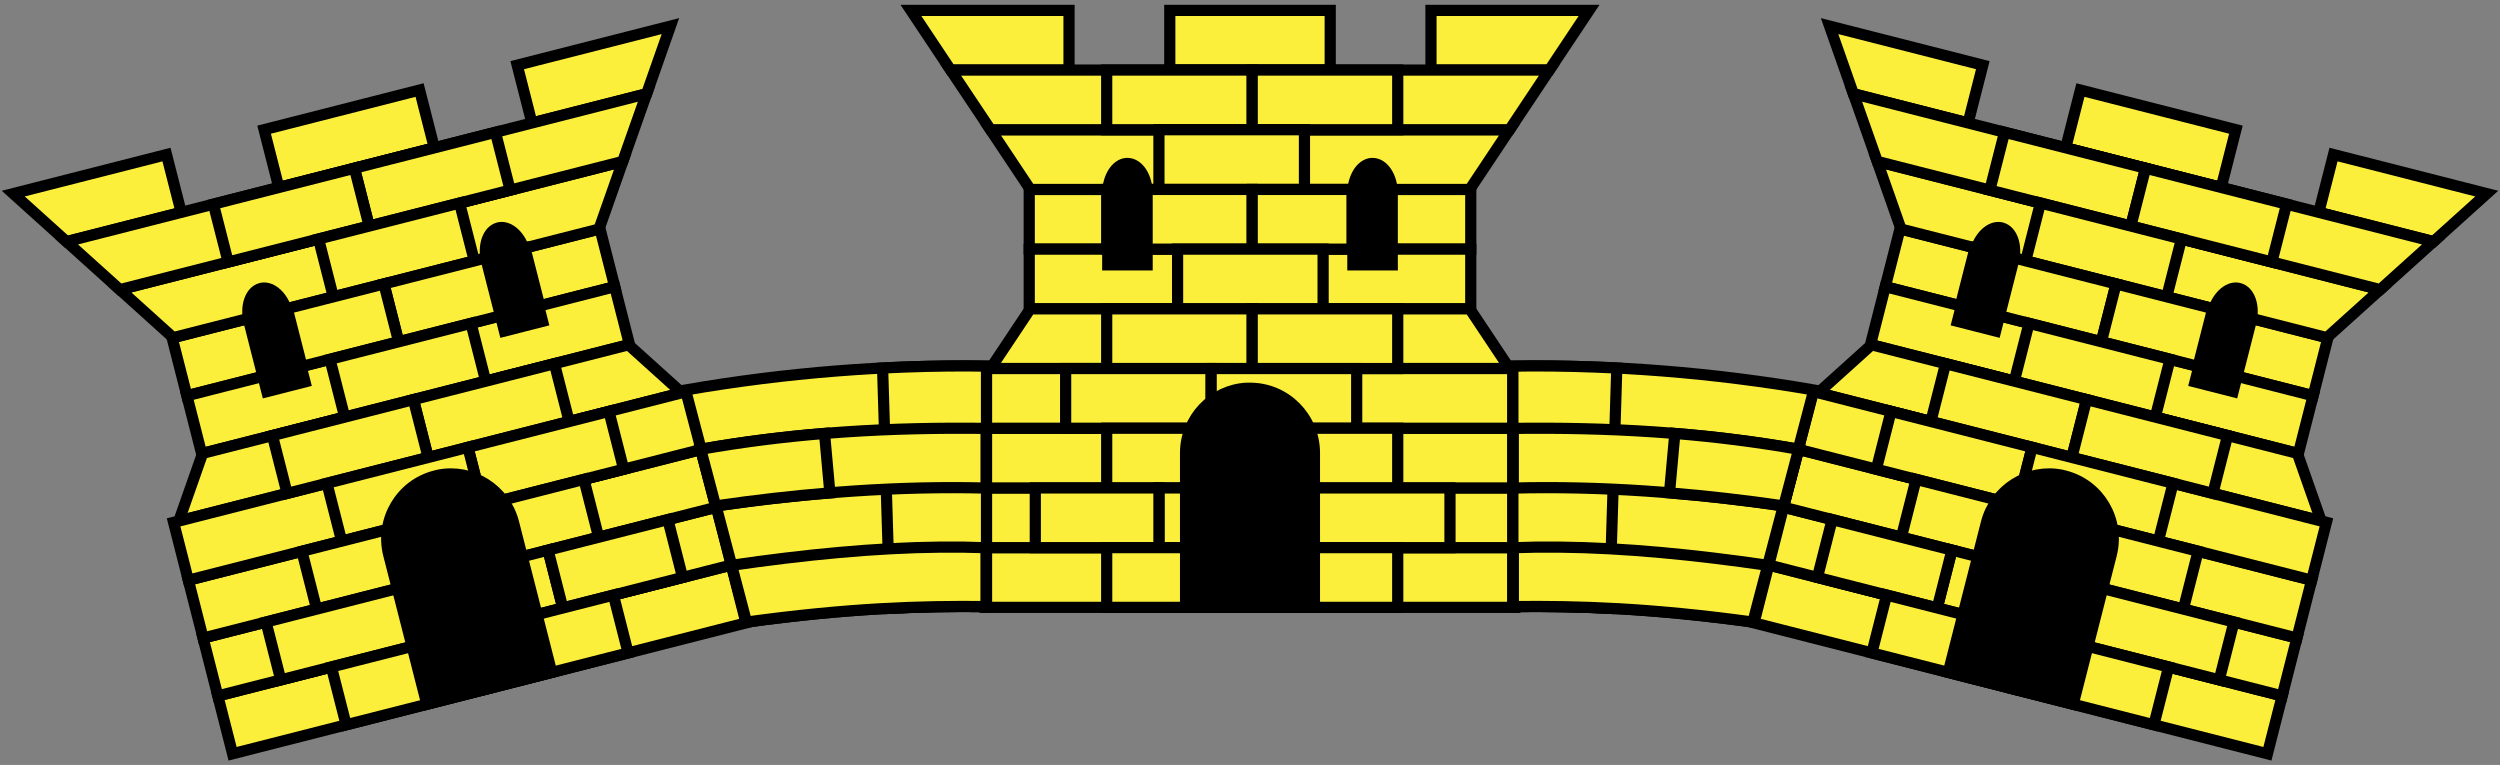 <?xml version="1.0" encoding="UTF-8" standalone="no"?>
<!-- Created with Inkscape (http://www.inkscape.org/) -->
<svg
   xmlns:svg="http://www.w3.org/2000/svg"
   xmlns="http://www.w3.org/2000/svg"
   version="1.0"
   width="670"
   height="205"
   id="svg2">
  <rect width="100%" height="100%" fill="#808080" stroke="none"/>
  <defs
     id="defs4" />
  <g
     id="layer1">
    <g
       transform="translate(-32.622,-30.092)"
       id="g10450">
      <g
         transform="translate(1.716,0)"
         id="g7456">
        <rect
           width="118.33"
           height="16"
           x="306.741"
           y="80.862"
           style="color:black;fill:#fcef3c;fill-opacity:1;fill-rule:nonzero;stroke:black;stroke-width:3;stroke-linecap:butt;stroke-linejoin:miter;marker:none;marker-start:none;marker-mid:none;marker-end:none;stroke-miterlimit:4;stroke-dasharray:none;stroke-dashoffset:0;stroke-opacity:1;visibility:visible;display:inline;overflow:visible"
           id="rect2814" />
        <rect
           width="118.33"
           height="16"
           x="306.741"
           y="96.862"
           style="color:black;fill:#fcef3c;fill-opacity:1;fill-rule:nonzero;stroke:black;stroke-width:3;stroke-linecap:butt;stroke-linejoin:miter;marker:none;marker-start:none;marker-mid:none;marker-end:none;stroke-miterlimit:4;stroke-dasharray:none;stroke-dashoffset:0;stroke-opacity:1;visibility:visible;display:inline;overflow:visible"
           id="rect3723" />
        <path
           d="M 296.359,128.862 L 307.016,112.862 L 424.797,112.862 L 435.453,128.862 L 296.359,128.862 z "
           style="color:black;fill:#fcef3c;fill-opacity:1;fill-rule:nonzero;stroke:black;stroke-width:3;stroke-linecap:butt;stroke-linejoin:miter;marker:none;marker-start:none;marker-mid:none;marker-end:none;stroke-miterlimit:4;stroke-dasharray:none;stroke-dashoffset:0;stroke-opacity:1;visibility:visible;display:inline;overflow:visible"
           id="path3725" />
        <rect
           width="142"
           height="16"
           x="294.906"
           y="176.862"
           style="color:black;fill:#fcef3c;fill-opacity:1;fill-rule:nonzero;stroke:black;stroke-width:3;stroke-linecap:butt;stroke-linejoin:miter;marker:none;marker-start:none;marker-mid:none;marker-end:none;stroke-miterlimit:4;stroke-dasharray:none;stroke-dashoffset:0;stroke-opacity:1;visibility:visible;display:inline;overflow:visible"
           id="rect1920" />
        <rect
           width="142"
           height="16"
           x="294.906"
           y="160.862"
           style="color:black;fill:#fcef3c;fill-opacity:1;fill-rule:nonzero;stroke:black;stroke-width:3;stroke-linecap:butt;stroke-linejoin:miter;marker:none;marker-start:none;marker-mid:none;marker-end:none;stroke-miterlimit:4;stroke-dasharray:none;stroke-dashoffset:0;stroke-opacity:1;visibility:visible;display:inline;overflow:visible"
           id="rect5497" />
        <rect
           width="142"
           height="16"
           x="294.906"
           y="144.862"
           style="color:black;fill:#fcef3c;fill-opacity:1;fill-rule:nonzero;stroke:black;stroke-width:3;stroke-linecap:butt;stroke-linejoin:miter;marker:none;marker-start:none;marker-mid:none;marker-end:none;stroke-miterlimit:4;stroke-dasharray:none;stroke-dashoffset:0;stroke-opacity:1;visibility:visible;display:inline;overflow:visible"
           id="rect5499" />
        <rect
           width="142"
           height="16"
           x="294.906"
           y="128.862"
           style="color:black;fill:#fcef3c;fill-opacity:1;fill-rule:nonzero;stroke:black;stroke-width:3;stroke-linecap:butt;stroke-linejoin:miter;marker:none;marker-start:none;marker-mid:none;marker-end:none;stroke-miterlimit:4;stroke-dasharray:none;stroke-dashoffset:0;stroke-opacity:1;visibility:visible;display:inline;overflow:visible"
           id="rect5501" />
        <path
           d="M 296.359,64.862 L 307.016,80.862 L 424.797,80.862 L 435.453,64.862 L 296.359,64.862 z "
           style="color:black;fill:#fcef3c;fill-opacity:1;fill-rule:nonzero;stroke:black;stroke-width:3;stroke-linecap:butt;stroke-linejoin:miter;marker:none;marker-start:none;marker-mid:none;marker-end:none;stroke-miterlimit:4;stroke-dasharray:none;stroke-dashoffset:0;stroke-opacity:1;visibility:visible;display:inline;overflow:visible"
           id="rect3710" />
        <path
           d="M 275.031,32.875 L 285.688,48.875 L 317.406,48.875 L 317.406,32.875 L 275.031,32.875 z M 344.406,32.875 L 344.406,48.875 L 387.406,48.875 L 387.406,32.875 L 344.406,32.875 z M 414.406,32.875 L 414.406,48.875 L 446.125,48.875 L 456.781,32.875 L 414.406,32.875 z "
           style="color:black;fill:#fcef3c;fill-opacity:1;fill-rule:nonzero;stroke:black;stroke-width:3;stroke-linecap:butt;stroke-linejoin:miter;marker:none;marker-start:none;marker-mid:none;marker-end:none;stroke-miterlimit:4;stroke-dasharray:none;stroke-dashoffset:0;stroke-opacity:1;visibility:visible;display:inline;overflow:visible"
           id="rect3714" />
        <path
           d="M 285.688,48.862 L 296.375,64.862 L 435.469,64.862 L 446.125,48.862 L 285.688,48.862 z "
           style="color:black;fill:#fcef3c;fill-opacity:1;fill-rule:nonzero;stroke:black;stroke-width:3;stroke-linecap:butt;stroke-linejoin:miter;marker:none;marker-start:none;marker-mid:none;marker-end:none;stroke-miterlimit:4;stroke-dasharray:none;stroke-dashoffset:0;stroke-opacity:1;visibility:visible;display:inline;overflow:visible"
           id="path5523" />
        <rect
           width="39"
           height="16"
           x="327.5"
           y="48.862"
           style="color:black;fill:#fcef3c;fill-opacity:1;fill-rule:nonzero;stroke:black;stroke-width:3;stroke-linecap:butt;stroke-linejoin:miter;marker:none;marker-start:none;marker-mid:none;marker-end:none;stroke-miterlimit:4;stroke-dasharray:none;stroke-dashoffset:0;stroke-opacity:1;visibility:visible;display:inline;overflow:visible"
           id="rect5517" />
        <rect
           width="39"
           height="16"
           x="366.5"
           y="48.862"
           style="color:black;fill:#fcef3c;fill-opacity:1;fill-rule:nonzero;stroke:black;stroke-width:3;stroke-linecap:butt;stroke-linejoin:miter;marker:none;marker-start:none;marker-mid:none;marker-end:none;stroke-miterlimit:4;stroke-dasharray:none;stroke-dashoffset:0;stroke-opacity:1;visibility:visible;display:inline;overflow:visible"
           id="rect5519" />
        <rect
           width="39"
           height="16"
           x="341.5"
           y="64.862"
           style="color:black;fill:#fcef3c;fill-opacity:1;fill-rule:nonzero;stroke:black;stroke-width:3;stroke-linecap:butt;stroke-linejoin:miter;marker:none;marker-start:none;marker-mid:none;marker-end:none;stroke-miterlimit:4;stroke-dasharray:none;stroke-dashoffset:0;stroke-opacity:1;visibility:visible;display:inline;overflow:visible"
           id="rect5525" />
        <rect
           width="39"
           height="16"
           x="327.5"
           y="80.862"
           style="color:black;fill:#fcef3c;fill-opacity:1;fill-rule:nonzero;stroke:black;stroke-width:3;stroke-linecap:butt;stroke-linejoin:miter;marker:none;marker-start:none;marker-mid:none;marker-end:none;stroke-miterlimit:4;stroke-dasharray:none;stroke-dashoffset:0;stroke-opacity:1;visibility:visible;display:inline;overflow:visible"
           id="rect5527" />
        <rect
           width="26.741"
           height="16"
           x="366.5"
           y="80.862"
           style="color:black;fill:#fcef3c;fill-opacity:1;fill-rule:nonzero;stroke:black;stroke-width:3;stroke-linecap:butt;stroke-linejoin:miter;marker:none;marker-start:none;marker-mid:none;marker-end:none;stroke-miterlimit:4;stroke-dasharray:none;stroke-dashoffset:0;stroke-opacity:1;visibility:visible;display:inline;overflow:visible"
           id="rect5529" />
        <rect
           width="39"
           height="16"
           x="346.5"
           y="96.862"
           style="color:black;fill:#fcef3c;fill-opacity:1;fill-rule:nonzero;stroke:black;stroke-width:3;stroke-linecap:butt;stroke-linejoin:miter;marker:none;marker-start:none;marker-mid:none;marker-end:none;stroke-miterlimit:4;stroke-dasharray:none;stroke-dashoffset:0;stroke-opacity:1;visibility:visible;display:inline;overflow:visible"
           id="rect5531" />
        <rect
           width="39"
           height="16"
           x="327.5"
           y="112.862"
           style="color:black;fill:#fcef3c;fill-opacity:1;fill-rule:nonzero;stroke:black;stroke-width:3;stroke-linecap:butt;stroke-linejoin:miter;marker:none;marker-start:none;marker-mid:none;marker-end:none;stroke-miterlimit:4;stroke-dasharray:none;stroke-dashoffset:0;stroke-opacity:1;visibility:visible;display:inline;overflow:visible"
           id="rect5533" />
        <rect
           width="39"
           height="16"
           x="366.5"
           y="112.862"
           style="color:black;fill:#fcef3c;fill-opacity:1;fill-rule:nonzero;stroke:black;stroke-width:3;stroke-linecap:butt;stroke-linejoin:miter;marker:none;marker-start:none;marker-mid:none;marker-end:none;stroke-miterlimit:4;stroke-dasharray:none;stroke-dashoffset:0;stroke-opacity:1;visibility:visible;display:inline;overflow:visible"
           id="rect5535" />
        <rect
           width="39"
           height="16"
           x="316.5"
           y="128.862"
           style="color:black;fill:#fcef3c;fill-opacity:1;fill-rule:nonzero;stroke:black;stroke-width:3;stroke-linecap:butt;stroke-linejoin:miter;marker:none;marker-start:none;marker-mid:none;marker-end:none;stroke-miterlimit:4;stroke-dasharray:none;stroke-dashoffset:0;stroke-opacity:1;visibility:visible;display:inline;overflow:visible"
           id="rect5547" />
        <rect
           width="39"
           height="16"
           x="355.5"
           y="128.862"
           style="color:black;fill:#fcef3c;fill-opacity:1;fill-rule:nonzero;stroke:black;stroke-width:3;stroke-linecap:butt;stroke-linejoin:miter;marker:none;marker-start:none;marker-mid:none;marker-end:none;stroke-miterlimit:4;stroke-dasharray:none;stroke-dashoffset:0;stroke-opacity:1;visibility:visible;display:inline;overflow:visible"
           id="rect5549" />
        <rect
           width="39"
           height="16"
           x="327.5"
           y="144.862"
           style="color:black;fill:#fcef3c;fill-opacity:1;fill-rule:nonzero;stroke:black;stroke-width:3;stroke-linecap:butt;stroke-linejoin:miter;marker:none;marker-start:none;marker-mid:none;marker-end:none;stroke-miterlimit:4;stroke-dasharray:none;stroke-dashoffset:0;stroke-opacity:1;visibility:visible;display:inline;overflow:visible"
           id="rect5551" />
        <rect
           width="39"
           height="16"
           x="366.5"
           y="144.862"
           style="color:black;fill:#fcef3c;fill-opacity:1;fill-rule:nonzero;stroke:black;stroke-width:3;stroke-linecap:butt;stroke-linejoin:miter;marker:none;marker-start:none;marker-mid:none;marker-end:none;stroke-miterlimit:4;stroke-dasharray:none;stroke-dashoffset:0;stroke-opacity:1;visibility:visible;display:inline;overflow:visible"
           id="rect5553" />
        <rect
           width="39"
           height="16"
           x="341.5"
           y="160.862"
           style="color:black;fill:#fcef3c;fill-opacity:1;fill-rule:nonzero;stroke:black;stroke-width:3;stroke-linecap:butt;stroke-linejoin:miter;marker:none;marker-start:none;marker-mid:none;marker-end:none;stroke-miterlimit:4;stroke-dasharray:none;stroke-dashoffset:0;stroke-opacity:1;visibility:visible;display:inline;overflow:visible"
           id="rect5561" />
        <rect
           width="39"
           height="16"
           x="380.5"
           y="160.862"
           style="color:black;fill:#fcef3c;fill-opacity:1;fill-rule:nonzero;stroke:black;stroke-width:3;stroke-linecap:butt;stroke-linejoin:miter;marker:none;marker-start:none;marker-mid:none;marker-end:none;stroke-miterlimit:4;stroke-dasharray:none;stroke-dashoffset:0;stroke-opacity:1;visibility:visible;display:inline;overflow:visible"
           id="rect5563" />
        <rect
           width="33.137"
           height="16"
           x="308.363"
           y="160.862"
           style="color:black;fill:#fcef3c;fill-opacity:1;fill-rule:nonzero;stroke:black;stroke-width:3;stroke-linecap:butt;stroke-linejoin:miter;marker:none;marker-start:none;marker-mid:none;marker-end:none;stroke-miterlimit:4;stroke-dasharray:none;stroke-dashoffset:0;stroke-opacity:1;visibility:visible;display:inline;overflow:visible"
           id="rect5567" />
        <rect
           width="39"
           height="16"
           x="327.5"
           y="176.862"
           style="color:black;fill:#fcef3c;fill-opacity:1;fill-rule:nonzero;stroke:black;stroke-width:3;stroke-linecap:butt;stroke-linejoin:miter;marker:none;marker-start:none;marker-mid:none;marker-end:none;stroke-miterlimit:4;stroke-dasharray:none;stroke-dashoffset:0;stroke-opacity:1;visibility:visible;display:inline;overflow:visible"
           id="rect5569" />
        <rect
           width="39"
           height="16"
           x="366.5"
           y="176.862"
           style="color:black;fill:#fcef3c;fill-opacity:1;fill-rule:nonzero;stroke:black;stroke-width:3;stroke-linecap:butt;stroke-linejoin:miter;marker:none;marker-start:none;marker-mid:none;marker-end:none;stroke-miterlimit:4;stroke-dasharray:none;stroke-dashoffset:0;stroke-opacity:1;visibility:visible;display:inline;overflow:visible"
           id="rect5571" />
        <path
           d="M 365.033,134.14 C 355.912,134.606 348.637,142.222 348.637,151.51 L 348.637,192.868 L 383.175,192.868 L 383.175,151.51 C 383.175,141.922 375.439,134.14 365.906,134.14 C 365.608,134.14 365.327,134.125 365.033,134.14 z "
           style="opacity:1;color:black;fill:black;fill-opacity:1;fill-rule:nonzero;stroke:black;stroke-width:3;stroke-linecap:butt;stroke-linejoin:miter;marker:none;marker-start:none;marker-mid:none;marker-end:none;stroke-miterlimit:4;stroke-dasharray:none;stroke-dashoffset:0;stroke-opacity:1;visibility:visible;display:inline;overflow:visible"
           id="path5659" />
        <g
           transform="translate(-1,0)"
           id="g7452">
          <path
             d="M 333.793,73.906 C 331.006,74.121 328.784,77.645 328.784,81.943 L 328.784,101.08 L 339.336,101.08 L 339.336,81.943 C 339.336,77.507 336.972,73.906 334.06,73.906 C 333.969,73.906 333.883,73.899 333.793,73.906 z "
             style="color:black;fill:black;fill-opacity:1;fill-rule:nonzero;stroke:black;stroke-width:3;stroke-linecap:butt;stroke-linejoin:miter;marker:none;marker-start:none;marker-mid:none;marker-end:none;stroke-miterlimit:4;stroke-dasharray:none;stroke-dashoffset:0;stroke-opacity:1;visibility:visible;display:inline;overflow:visible"
             id="path7436" />
          <path
             d="M 399.486,73.906 C 396.699,74.121 394.477,77.645 394.477,81.943 L 394.477,101.08 L 405.029,101.08 L 405.029,81.943 C 405.029,77.507 402.665,73.906 399.753,73.906 C 399.662,73.906 399.576,73.899 399.486,73.906 z "
             style="color:black;fill:black;fill-opacity:1;fill-rule:nonzero;stroke:black;stroke-width:3;stroke-linecap:butt;stroke-linejoin:miter;marker:none;marker-start:none;marker-mid:none;marker-end:none;stroke-miterlimit:4;stroke-dasharray:none;stroke-dashoffset:0;stroke-opacity:1;visibility:visible;display:inline;overflow:visible"
             id="path7438" />
        </g>
      </g>
      <g
         transform="matrix(0.969,0.247,-0.247,0.969,264.566,-62.7)"
         id="g7489">
        <rect
           width="118.33"
           height="16"
           x="306.741"
           y="80.862"
           style="color:black;fill:#fcef3c;fill-opacity:1;fill-rule:nonzero;stroke:black;stroke-width:3;stroke-linecap:butt;stroke-linejoin:miter;marker:none;marker-start:none;marker-mid:none;marker-end:none;stroke-miterlimit:4;stroke-dasharray:none;stroke-dashoffset:0;stroke-opacity:1;visibility:visible;display:inline;overflow:visible"
           id="rect7491" />
        <rect
           width="118.33"
           height="16"
           x="306.741"
           y="96.862"
           style="color:black;fill:#fcef3c;fill-opacity:1;fill-rule:nonzero;stroke:black;stroke-width:3;stroke-linecap:butt;stroke-linejoin:miter;marker:none;marker-start:none;marker-mid:none;marker-end:none;stroke-miterlimit:4;stroke-dasharray:none;stroke-dashoffset:0;stroke-opacity:1;visibility:visible;display:inline;overflow:visible"
           id="rect7493" />
        <path
           d="M 296.359,128.862 L 307.016,112.862 L 424.797,112.862 L 435.453,128.862 L 296.359,128.862 z "
           style="color:black;fill:#fcef3c;fill-opacity:1;fill-rule:nonzero;stroke:black;stroke-width:3;stroke-linecap:butt;stroke-linejoin:miter;marker:none;marker-start:none;marker-mid:none;marker-end:none;stroke-miterlimit:4;stroke-dasharray:none;stroke-dashoffset:0;stroke-opacity:1;visibility:visible;display:inline;overflow:visible"
           id="path7495" />
        <rect
           width="142"
           height="16"
           x="294.906"
           y="176.862"
           style="color:black;fill:#fcef3c;fill-opacity:1;fill-rule:nonzero;stroke:black;stroke-width:3;stroke-linecap:butt;stroke-linejoin:miter;marker:none;marker-start:none;marker-mid:none;marker-end:none;stroke-miterlimit:4;stroke-dasharray:none;stroke-dashoffset:0;stroke-opacity:1;visibility:visible;display:inline;overflow:visible"
           id="rect7497" />
        <rect
           width="142"
           height="16"
           x="294.906"
           y="160.862"
           style="color:black;fill:#fcef3c;fill-opacity:1;fill-rule:nonzero;stroke:black;stroke-width:3;stroke-linecap:butt;stroke-linejoin:miter;marker:none;marker-start:none;marker-mid:none;marker-end:none;stroke-miterlimit:4;stroke-dasharray:none;stroke-dashoffset:0;stroke-opacity:1;visibility:visible;display:inline;overflow:visible"
           id="rect7499" />
        <rect
           width="142"
           height="16"
           x="294.906"
           y="144.862"
           style="color:black;fill:#fcef3c;fill-opacity:1;fill-rule:nonzero;stroke:black;stroke-width:3;stroke-linecap:butt;stroke-linejoin:miter;marker:none;marker-start:none;marker-mid:none;marker-end:none;stroke-miterlimit:4;stroke-dasharray:none;stroke-dashoffset:0;stroke-opacity:1;visibility:visible;display:inline;overflow:visible"
           id="rect7501" />
        <rect
           width="142"
           height="16"
           x="294.906"
           y="128.862"
           style="color:black;fill:#fcef3c;fill-opacity:1;fill-rule:nonzero;stroke:black;stroke-width:3;stroke-linecap:butt;stroke-linejoin:miter;marker:none;marker-start:none;marker-mid:none;marker-end:none;stroke-miterlimit:4;stroke-dasharray:none;stroke-dashoffset:0;stroke-opacity:1;visibility:visible;display:inline;overflow:visible"
           id="rect7503" />
        <path
           d="M 296.359,64.862 L 307.016,80.862 L 424.797,80.862 L 435.453,64.862 L 296.359,64.862 z "
           style="color:black;fill:#fcef3c;fill-opacity:1;fill-rule:nonzero;stroke:black;stroke-width:3;stroke-linecap:butt;stroke-linejoin:miter;marker:none;marker-start:none;marker-mid:none;marker-end:none;stroke-miterlimit:4;stroke-dasharray:none;stroke-dashoffset:0;stroke-opacity:1;visibility:visible;display:inline;overflow:visible"
           id="path7505" />
        <path
           d="M 275.031,32.875 L 285.688,48.875 L 317.406,48.875 L 317.406,32.875 L 275.031,32.875 z M 344.406,32.875 L 344.406,48.875 L 387.406,48.875 L 387.406,32.875 L 344.406,32.875 z M 414.406,32.875 L 414.406,48.875 L 446.125,48.875 L 456.781,32.875 L 414.406,32.875 z "
           style="color:black;fill:#fcef3c;fill-opacity:1;fill-rule:nonzero;stroke:black;stroke-width:3;stroke-linecap:butt;stroke-linejoin:miter;marker:none;marker-start:none;marker-mid:none;marker-end:none;stroke-miterlimit:4;stroke-dasharray:none;stroke-dashoffset:0;stroke-opacity:1;visibility:visible;display:inline;overflow:visible"
           id="path7507" />
        <path
           d="M 285.688,48.862 L 296.375,64.862 L 435.469,64.862 L 446.125,48.862 L 285.688,48.862 z "
           style="color:black;fill:#fcef3c;fill-opacity:1;fill-rule:nonzero;stroke:black;stroke-width:3;stroke-linecap:butt;stroke-linejoin:miter;marker:none;marker-start:none;marker-mid:none;marker-end:none;stroke-miterlimit:4;stroke-dasharray:none;stroke-dashoffset:0;stroke-opacity:1;visibility:visible;display:inline;overflow:visible"
           id="path7509" />
        <rect
           width="39"
           height="16"
           x="327.5"
           y="48.862"
           style="color:black;fill:#fcef3c;fill-opacity:1;fill-rule:nonzero;stroke:black;stroke-width:3;stroke-linecap:butt;stroke-linejoin:miter;marker:none;marker-start:none;marker-mid:none;marker-end:none;stroke-miterlimit:4;stroke-dasharray:none;stroke-dashoffset:0;stroke-opacity:1;visibility:visible;display:inline;overflow:visible"
           id="rect7511" />
        <rect
           width="39"
           height="16"
           x="366.5"
           y="48.862"
           style="color:black;fill:#fcef3c;fill-opacity:1;fill-rule:nonzero;stroke:black;stroke-width:3;stroke-linecap:butt;stroke-linejoin:miter;marker:none;marker-start:none;marker-mid:none;marker-end:none;stroke-miterlimit:4;stroke-dasharray:none;stroke-dashoffset:0;stroke-opacity:1;visibility:visible;display:inline;overflow:visible"
           id="rect7513" />
        <rect
           width="39"
           height="16"
           x="341.5"
           y="64.862"
           style="color:black;fill:#fcef3c;fill-opacity:1;fill-rule:nonzero;stroke:black;stroke-width:3;stroke-linecap:butt;stroke-linejoin:miter;marker:none;marker-start:none;marker-mid:none;marker-end:none;stroke-miterlimit:4;stroke-dasharray:none;stroke-dashoffset:0;stroke-opacity:1;visibility:visible;display:inline;overflow:visible"
           id="rect7515" />
        <rect
           width="39"
           height="16"
           x="327.5"
           y="80.862"
           style="color:black;fill:#fcef3c;fill-opacity:1;fill-rule:nonzero;stroke:black;stroke-width:3;stroke-linecap:butt;stroke-linejoin:miter;marker:none;marker-start:none;marker-mid:none;marker-end:none;stroke-miterlimit:4;stroke-dasharray:none;stroke-dashoffset:0;stroke-opacity:1;visibility:visible;display:inline;overflow:visible"
           id="rect7517" />
        <rect
           width="26.741"
           height="16"
           x="366.5"
           y="80.862"
           style="color:black;fill:#fcef3c;fill-opacity:1;fill-rule:nonzero;stroke:black;stroke-width:3;stroke-linecap:butt;stroke-linejoin:miter;marker:none;marker-start:none;marker-mid:none;marker-end:none;stroke-miterlimit:4;stroke-dasharray:none;stroke-dashoffset:0;stroke-opacity:1;visibility:visible;display:inline;overflow:visible"
           id="rect7519" />
        <rect
           width="39"
           height="16"
           x="346.5"
           y="96.862"
           style="color:black;fill:#fcef3c;fill-opacity:1;fill-rule:nonzero;stroke:black;stroke-width:3;stroke-linecap:butt;stroke-linejoin:miter;marker:none;marker-start:none;marker-mid:none;marker-end:none;stroke-miterlimit:4;stroke-dasharray:none;stroke-dashoffset:0;stroke-opacity:1;visibility:visible;display:inline;overflow:visible"
           id="rect7521" />
        <rect
           width="39"
           height="16"
           x="327.5"
           y="112.862"
           style="color:black;fill:#fcef3c;fill-opacity:1;fill-rule:nonzero;stroke:black;stroke-width:3;stroke-linecap:butt;stroke-linejoin:miter;marker:none;marker-start:none;marker-mid:none;marker-end:none;stroke-miterlimit:4;stroke-dasharray:none;stroke-dashoffset:0;stroke-opacity:1;visibility:visible;display:inline;overflow:visible"
           id="rect7523" />
        <rect
           width="39"
           height="16"
           x="366.5"
           y="112.862"
           style="color:black;fill:#fcef3c;fill-opacity:1;fill-rule:nonzero;stroke:black;stroke-width:3;stroke-linecap:butt;stroke-linejoin:miter;marker:none;marker-start:none;marker-mid:none;marker-end:none;stroke-miterlimit:4;stroke-dasharray:none;stroke-dashoffset:0;stroke-opacity:1;visibility:visible;display:inline;overflow:visible"
           id="rect7525" />
        <rect
           width="39"
           height="16"
           x="316.5"
           y="128.862"
           style="color:black;fill:#fcef3c;fill-opacity:1;fill-rule:nonzero;stroke:black;stroke-width:3;stroke-linecap:butt;stroke-linejoin:miter;marker:none;marker-start:none;marker-mid:none;marker-end:none;stroke-miterlimit:4;stroke-dasharray:none;stroke-dashoffset:0;stroke-opacity:1;visibility:visible;display:inline;overflow:visible"
           id="rect7527" />
        <rect
           width="39"
           height="16"
           x="355.5"
           y="128.862"
           style="color:black;fill:#fcef3c;fill-opacity:1;fill-rule:nonzero;stroke:black;stroke-width:3;stroke-linecap:butt;stroke-linejoin:miter;marker:none;marker-start:none;marker-mid:none;marker-end:none;stroke-miterlimit:4;stroke-dasharray:none;stroke-dashoffset:0;stroke-opacity:1;visibility:visible;display:inline;overflow:visible"
           id="rect7529" />
        <rect
           width="39"
           height="16"
           x="327.5"
           y="144.862"
           style="color:black;fill:#fcef3c;fill-opacity:1;fill-rule:nonzero;stroke:black;stroke-width:3;stroke-linecap:butt;stroke-linejoin:miter;marker:none;marker-start:none;marker-mid:none;marker-end:none;stroke-miterlimit:4;stroke-dasharray:none;stroke-dashoffset:0;stroke-opacity:1;visibility:visible;display:inline;overflow:visible"
           id="rect7531" />
        <rect
           width="39"
           height="16"
           x="366.5"
           y="144.862"
           style="color:black;fill:#fcef3c;fill-opacity:1;fill-rule:nonzero;stroke:black;stroke-width:3;stroke-linecap:butt;stroke-linejoin:miter;marker:none;marker-start:none;marker-mid:none;marker-end:none;stroke-miterlimit:4;stroke-dasharray:none;stroke-dashoffset:0;stroke-opacity:1;visibility:visible;display:inline;overflow:visible"
           id="rect7533" />
        <rect
           width="39"
           height="16"
           x="341.5"
           y="160.862"
           style="color:black;fill:#fcef3c;fill-opacity:1;fill-rule:nonzero;stroke:black;stroke-width:3;stroke-linecap:butt;stroke-linejoin:miter;marker:none;marker-start:none;marker-mid:none;marker-end:none;stroke-miterlimit:4;stroke-dasharray:none;stroke-dashoffset:0;stroke-opacity:1;visibility:visible;display:inline;overflow:visible"
           id="rect7535" />
        <rect
           width="39"
           height="16"
           x="380.5"
           y="160.862"
           style="color:black;fill:#fcef3c;fill-opacity:1;fill-rule:nonzero;stroke:black;stroke-width:3;stroke-linecap:butt;stroke-linejoin:miter;marker:none;marker-start:none;marker-mid:none;marker-end:none;stroke-miterlimit:4;stroke-dasharray:none;stroke-dashoffset:0;stroke-opacity:1;visibility:visible;display:inline;overflow:visible"
           id="rect7537" />
        <rect
           width="33.137"
           height="16"
           x="308.363"
           y="160.862"
           style="color:black;fill:#fcef3c;fill-opacity:1;fill-rule:nonzero;stroke:black;stroke-width:3;stroke-linecap:butt;stroke-linejoin:miter;marker:none;marker-start:none;marker-mid:none;marker-end:none;stroke-miterlimit:4;stroke-dasharray:none;stroke-dashoffset:0;stroke-opacity:1;visibility:visible;display:inline;overflow:visible"
           id="rect7539" />
        <rect
           width="39"
           height="16"
           x="327.5"
           y="176.862"
           style="color:black;fill:#fcef3c;fill-opacity:1;fill-rule:nonzero;stroke:black;stroke-width:3;stroke-linecap:butt;stroke-linejoin:miter;marker:none;marker-start:none;marker-mid:none;marker-end:none;stroke-miterlimit:4;stroke-dasharray:none;stroke-dashoffset:0;stroke-opacity:1;visibility:visible;display:inline;overflow:visible"
           id="rect7541" />
        <rect
           width="39"
           height="16"
           x="366.5"
           y="176.862"
           style="color:black;fill:#fcef3c;fill-opacity:1;fill-rule:nonzero;stroke:black;stroke-width:3;stroke-linecap:butt;stroke-linejoin:miter;marker:none;marker-start:none;marker-mid:none;marker-end:none;stroke-miterlimit:4;stroke-dasharray:none;stroke-dashoffset:0;stroke-opacity:1;visibility:visible;display:inline;overflow:visible"
           id="rect7543" />
        <path
           d="M 365.033,134.14 C 355.912,134.606 348.637,142.222 348.637,151.51 L 348.637,192.868 L 383.175,192.868 L 383.175,151.51 C 383.175,141.922 375.439,134.14 365.906,134.14 C 365.608,134.14 365.327,134.125 365.033,134.14 z "
           style="opacity:1;color:black;fill:black;fill-opacity:1;fill-rule:nonzero;stroke:black;stroke-width:3;stroke-linecap:butt;stroke-linejoin:miter;marker:none;marker-start:none;marker-mid:none;marker-end:none;stroke-miterlimit:4;stroke-dasharray:none;stroke-dashoffset:0;stroke-opacity:1;visibility:visible;display:inline;overflow:visible"
           id="path7545" />
        <g
           transform="translate(-1,0)"
           id="g7547">
          <path
             d="M 333.793,73.906 C 331.006,74.121 328.784,77.645 328.784,81.943 L 328.784,101.08 L 339.336,101.08 L 339.336,81.943 C 339.336,77.507 336.972,73.906 334.06,73.906 C 333.969,73.906 333.883,73.899 333.793,73.906 z "
             style="color:black;fill:black;fill-opacity:1;fill-rule:nonzero;stroke:black;stroke-width:3;stroke-linecap:butt;stroke-linejoin:miter;marker:none;marker-start:none;marker-mid:none;marker-end:none;stroke-miterlimit:4;stroke-dasharray:none;stroke-dashoffset:0;stroke-opacity:1;visibility:visible;display:inline;overflow:visible"
             id="path7549" />
          <path
             d="M 399.486,73.906 C 396.699,74.121 394.477,77.645 394.477,81.943 L 394.477,101.08 L 405.029,101.08 L 405.029,81.943 C 405.029,77.507 402.665,73.906 399.753,73.906 C 399.662,73.906 399.576,73.899 399.486,73.906 z "
             style="color:black;fill:black;fill-opacity:1;fill-rule:nonzero;stroke:black;stroke-width:3;stroke-linecap:butt;stroke-linejoin:miter;marker:none;marker-start:none;marker-mid:none;marker-end:none;stroke-miterlimit:4;stroke-dasharray:none;stroke-dashoffset:0;stroke-opacity:1;visibility:visible;display:inline;overflow:visible"
             id="path7551" />
        </g>
      </g>
      <g
         transform="matrix(-0.969,0.247,0.247,0.969,470.678,-62.7)"
         id="g7553">
        <rect
           width="118.33"
           height="16"
           x="306.741"
           y="80.862"
           style="color:black;fill:#fcef3c;fill-opacity:1;fill-rule:nonzero;stroke:black;stroke-width:3;stroke-linecap:butt;stroke-linejoin:miter;marker:none;marker-start:none;marker-mid:none;marker-end:none;stroke-miterlimit:4;stroke-dasharray:none;stroke-dashoffset:0;stroke-opacity:1;visibility:visible;display:inline;overflow:visible"
           id="rect7555" />
        <rect
           width="118.33"
           height="16"
           x="306.741"
           y="96.862"
           style="color:black;fill:#fcef3c;fill-opacity:1;fill-rule:nonzero;stroke:black;stroke-width:3;stroke-linecap:butt;stroke-linejoin:miter;marker:none;marker-start:none;marker-mid:none;marker-end:none;stroke-miterlimit:4;stroke-dasharray:none;stroke-dashoffset:0;stroke-opacity:1;visibility:visible;display:inline;overflow:visible"
           id="rect7557" />
        <path
           d="M 296.359,128.862 L 307.016,112.862 L 424.797,112.862 L 435.453,128.862 L 296.359,128.862 z "
           style="color:black;fill:#fcef3c;fill-opacity:1;fill-rule:nonzero;stroke:black;stroke-width:3;stroke-linecap:butt;stroke-linejoin:miter;marker:none;marker-start:none;marker-mid:none;marker-end:none;stroke-miterlimit:4;stroke-dasharray:none;stroke-dashoffset:0;stroke-opacity:1;visibility:visible;display:inline;overflow:visible"
           id="path7559" />
        <rect
           width="142"
           height="16"
           x="294.906"
           y="176.862"
           style="color:black;fill:#fcef3c;fill-opacity:1;fill-rule:nonzero;stroke:black;stroke-width:3;stroke-linecap:butt;stroke-linejoin:miter;marker:none;marker-start:none;marker-mid:none;marker-end:none;stroke-miterlimit:4;stroke-dasharray:none;stroke-dashoffset:0;stroke-opacity:1;visibility:visible;display:inline;overflow:visible"
           id="rect7561" />
        <rect
           width="142"
           height="16"
           x="294.906"
           y="160.862"
           style="color:black;fill:#fcef3c;fill-opacity:1;fill-rule:nonzero;stroke:black;stroke-width:3;stroke-linecap:butt;stroke-linejoin:miter;marker:none;marker-start:none;marker-mid:none;marker-end:none;stroke-miterlimit:4;stroke-dasharray:none;stroke-dashoffset:0;stroke-opacity:1;visibility:visible;display:inline;overflow:visible"
           id="rect7563" />
        <rect
           width="142"
           height="16"
           x="294.906"
           y="144.862"
           style="color:black;fill:#fcef3c;fill-opacity:1;fill-rule:nonzero;stroke:black;stroke-width:3;stroke-linecap:butt;stroke-linejoin:miter;marker:none;marker-start:none;marker-mid:none;marker-end:none;stroke-miterlimit:4;stroke-dasharray:none;stroke-dashoffset:0;stroke-opacity:1;visibility:visible;display:inline;overflow:visible"
           id="rect7565" />
        <rect
           width="142"
           height="16"
           x="294.906"
           y="128.862"
           style="color:black;fill:#fcef3c;fill-opacity:1;fill-rule:nonzero;stroke:black;stroke-width:3;stroke-linecap:butt;stroke-linejoin:miter;marker:none;marker-start:none;marker-mid:none;marker-end:none;stroke-miterlimit:4;stroke-dasharray:none;stroke-dashoffset:0;stroke-opacity:1;visibility:visible;display:inline;overflow:visible"
           id="rect7567" />
        <path
           d="M 296.359,64.862 L 307.016,80.862 L 424.797,80.862 L 435.453,64.862 L 296.359,64.862 z "
           style="color:black;fill:#fcef3c;fill-opacity:1;fill-rule:nonzero;stroke:black;stroke-width:3;stroke-linecap:butt;stroke-linejoin:miter;marker:none;marker-start:none;marker-mid:none;marker-end:none;stroke-miterlimit:4;stroke-dasharray:none;stroke-dashoffset:0;stroke-opacity:1;visibility:visible;display:inline;overflow:visible"
           id="path7569" />
        <path
           d="M 275.031,32.875 L 285.688,48.875 L 317.406,48.875 L 317.406,32.875 L 275.031,32.875 z M 344.406,32.875 L 344.406,48.875 L 387.406,48.875 L 387.406,32.875 L 344.406,32.875 z M 414.406,32.875 L 414.406,48.875 L 446.125,48.875 L 456.781,32.875 L 414.406,32.875 z "
           style="color:black;fill:#fcef3c;fill-opacity:1;fill-rule:nonzero;stroke:black;stroke-width:3;stroke-linecap:butt;stroke-linejoin:miter;marker:none;marker-start:none;marker-mid:none;marker-end:none;stroke-miterlimit:4;stroke-dasharray:none;stroke-dashoffset:0;stroke-opacity:1;visibility:visible;display:inline;overflow:visible"
           id="path7571" />
        <path
           d="M 285.688,48.862 L 296.375,64.862 L 435.469,64.862 L 446.125,48.862 L 285.688,48.862 z "
           style="color:black;fill:#fcef3c;fill-opacity:1;fill-rule:nonzero;stroke:black;stroke-width:3;stroke-linecap:butt;stroke-linejoin:miter;marker:none;marker-start:none;marker-mid:none;marker-end:none;stroke-miterlimit:4;stroke-dasharray:none;stroke-dashoffset:0;stroke-opacity:1;visibility:visible;display:inline;overflow:visible"
           id="path7573" />
        <rect
           width="39"
           height="16"
           x="327.5"
           y="48.862"
           style="color:black;fill:#fcef3c;fill-opacity:1;fill-rule:nonzero;stroke:black;stroke-width:3;stroke-linecap:butt;stroke-linejoin:miter;marker:none;marker-start:none;marker-mid:none;marker-end:none;stroke-miterlimit:4;stroke-dasharray:none;stroke-dashoffset:0;stroke-opacity:1;visibility:visible;display:inline;overflow:visible"
           id="rect7575" />
        <rect
           width="39"
           height="16"
           x="366.5"
           y="48.862"
           style="color:black;fill:#fcef3c;fill-opacity:1;fill-rule:nonzero;stroke:black;stroke-width:3;stroke-linecap:butt;stroke-linejoin:miter;marker:none;marker-start:none;marker-mid:none;marker-end:none;stroke-miterlimit:4;stroke-dasharray:none;stroke-dashoffset:0;stroke-opacity:1;visibility:visible;display:inline;overflow:visible"
           id="rect7577" />
        <rect
           width="39"
           height="16"
           x="341.5"
           y="64.862"
           style="color:black;fill:#fcef3c;fill-opacity:1;fill-rule:nonzero;stroke:black;stroke-width:3;stroke-linecap:butt;stroke-linejoin:miter;marker:none;marker-start:none;marker-mid:none;marker-end:none;stroke-miterlimit:4;stroke-dasharray:none;stroke-dashoffset:0;stroke-opacity:1;visibility:visible;display:inline;overflow:visible"
           id="rect7579" />
        <rect
           width="39"
           height="16"
           x="327.5"
           y="80.862"
           style="color:black;fill:#fcef3c;fill-opacity:1;fill-rule:nonzero;stroke:black;stroke-width:3;stroke-linecap:butt;stroke-linejoin:miter;marker:none;marker-start:none;marker-mid:none;marker-end:none;stroke-miterlimit:4;stroke-dasharray:none;stroke-dashoffset:0;stroke-opacity:1;visibility:visible;display:inline;overflow:visible"
           id="rect7581" />
        <rect
           width="26.741"
           height="16"
           x="366.5"
           y="80.862"
           style="color:black;fill:#fcef3c;fill-opacity:1;fill-rule:nonzero;stroke:black;stroke-width:3;stroke-linecap:butt;stroke-linejoin:miter;marker:none;marker-start:none;marker-mid:none;marker-end:none;stroke-miterlimit:4;stroke-dasharray:none;stroke-dashoffset:0;stroke-opacity:1;visibility:visible;display:inline;overflow:visible"
           id="rect7583" />
        <rect
           width="39"
           height="16"
           x="346.5"
           y="96.862"
           style="color:black;fill:#fcef3c;fill-opacity:1;fill-rule:nonzero;stroke:black;stroke-width:3;stroke-linecap:butt;stroke-linejoin:miter;marker:none;marker-start:none;marker-mid:none;marker-end:none;stroke-miterlimit:4;stroke-dasharray:none;stroke-dashoffset:0;stroke-opacity:1;visibility:visible;display:inline;overflow:visible"
           id="rect7585" />
        <rect
           width="39"
           height="16"
           x="327.5"
           y="112.862"
           style="color:black;fill:#fcef3c;fill-opacity:1;fill-rule:nonzero;stroke:black;stroke-width:3;stroke-linecap:butt;stroke-linejoin:miter;marker:none;marker-start:none;marker-mid:none;marker-end:none;stroke-miterlimit:4;stroke-dasharray:none;stroke-dashoffset:0;stroke-opacity:1;visibility:visible;display:inline;overflow:visible"
           id="rect7587" />
        <rect
           width="39"
           height="16"
           x="366.5"
           y="112.862"
           style="color:black;fill:#fcef3c;fill-opacity:1;fill-rule:nonzero;stroke:black;stroke-width:3;stroke-linecap:butt;stroke-linejoin:miter;marker:none;marker-start:none;marker-mid:none;marker-end:none;stroke-miterlimit:4;stroke-dasharray:none;stroke-dashoffset:0;stroke-opacity:1;visibility:visible;display:inline;overflow:visible"
           id="rect7589" />
        <rect
           width="39"
           height="16"
           x="316.5"
           y="128.862"
           style="color:black;fill:#fcef3c;fill-opacity:1;fill-rule:nonzero;stroke:black;stroke-width:3;stroke-linecap:butt;stroke-linejoin:miter;marker:none;marker-start:none;marker-mid:none;marker-end:none;stroke-miterlimit:4;stroke-dasharray:none;stroke-dashoffset:0;stroke-opacity:1;visibility:visible;display:inline;overflow:visible"
           id="rect7591" />
        <rect
           width="39"
           height="16"
           x="355.5"
           y="128.862"
           style="color:black;fill:#fcef3c;fill-opacity:1;fill-rule:nonzero;stroke:black;stroke-width:3;stroke-linecap:butt;stroke-linejoin:miter;marker:none;marker-start:none;marker-mid:none;marker-end:none;stroke-miterlimit:4;stroke-dasharray:none;stroke-dashoffset:0;stroke-opacity:1;visibility:visible;display:inline;overflow:visible"
           id="rect7593" />
        <rect
           width="39"
           height="16"
           x="327.5"
           y="144.862"
           style="color:black;fill:#fcef3c;fill-opacity:1;fill-rule:nonzero;stroke:black;stroke-width:3;stroke-linecap:butt;stroke-linejoin:miter;marker:none;marker-start:none;marker-mid:none;marker-end:none;stroke-miterlimit:4;stroke-dasharray:none;stroke-dashoffset:0;stroke-opacity:1;visibility:visible;display:inline;overflow:visible"
           id="rect7595" />
        <rect
           width="39"
           height="16"
           x="366.5"
           y="144.862"
           style="color:black;fill:#fcef3c;fill-opacity:1;fill-rule:nonzero;stroke:black;stroke-width:3;stroke-linecap:butt;stroke-linejoin:miter;marker:none;marker-start:none;marker-mid:none;marker-end:none;stroke-miterlimit:4;stroke-dasharray:none;stroke-dashoffset:0;stroke-opacity:1;visibility:visible;display:inline;overflow:visible"
           id="rect7597" />
        <rect
           width="39"
           height="16"
           x="341.5"
           y="160.862"
           style="color:black;fill:#fcef3c;fill-opacity:1;fill-rule:nonzero;stroke:black;stroke-width:3;stroke-linecap:butt;stroke-linejoin:miter;marker:none;marker-start:none;marker-mid:none;marker-end:none;stroke-miterlimit:4;stroke-dasharray:none;stroke-dashoffset:0;stroke-opacity:1;visibility:visible;display:inline;overflow:visible"
           id="rect7599" />
        <rect
           width="39"
           height="16"
           x="380.5"
           y="160.862"
           style="color:black;fill:#fcef3c;fill-opacity:1;fill-rule:nonzero;stroke:black;stroke-width:3;stroke-linecap:butt;stroke-linejoin:miter;marker:none;marker-start:none;marker-mid:none;marker-end:none;stroke-miterlimit:4;stroke-dasharray:none;stroke-dashoffset:0;stroke-opacity:1;visibility:visible;display:inline;overflow:visible"
           id="rect7601" />
        <rect
           width="33.137"
           height="16"
           x="308.363"
           y="160.862"
           style="color:black;fill:#fcef3c;fill-opacity:1;fill-rule:nonzero;stroke:black;stroke-width:3;stroke-linecap:butt;stroke-linejoin:miter;marker:none;marker-start:none;marker-mid:none;marker-end:none;stroke-miterlimit:4;stroke-dasharray:none;stroke-dashoffset:0;stroke-opacity:1;visibility:visible;display:inline;overflow:visible"
           id="rect7603" />
        <rect
           width="39"
           height="16"
           x="327.5"
           y="176.862"
           style="color:black;fill:#fcef3c;fill-opacity:1;fill-rule:nonzero;stroke:black;stroke-width:3;stroke-linecap:butt;stroke-linejoin:miter;marker:none;marker-start:none;marker-mid:none;marker-end:none;stroke-miterlimit:4;stroke-dasharray:none;stroke-dashoffset:0;stroke-opacity:1;visibility:visible;display:inline;overflow:visible"
           id="rect7605" />
        <rect
           width="39"
           height="16"
           x="366.5"
           y="176.862"
           style="color:black;fill:#fcef3c;fill-opacity:1;fill-rule:nonzero;stroke:black;stroke-width:3;stroke-linecap:butt;stroke-linejoin:miter;marker:none;marker-start:none;marker-mid:none;marker-end:none;stroke-miterlimit:4;stroke-dasharray:none;stroke-dashoffset:0;stroke-opacity:1;visibility:visible;display:inline;overflow:visible"
           id="rect7607" />
        <path
           d="M 365.033,134.14 C 355.912,134.606 348.637,142.222 348.637,151.51 L 348.637,192.868 L 383.175,192.868 L 383.175,151.51 C 383.175,141.922 375.439,134.14 365.906,134.14 C 365.608,134.14 365.327,134.125 365.033,134.14 z "
           style="opacity:1;color:black;fill:black;fill-opacity:1;fill-rule:nonzero;stroke:black;stroke-width:3;stroke-linecap:butt;stroke-linejoin:miter;marker:none;marker-start:none;marker-mid:none;marker-end:none;stroke-miterlimit:4;stroke-dasharray:none;stroke-dashoffset:0;stroke-opacity:1;visibility:visible;display:inline;overflow:visible"
           id="path7609" />
        <g
           transform="translate(-1,0)"
           id="g7611">
          <path
             d="M 333.793,73.906 C 331.006,74.121 328.784,77.645 328.784,81.943 L 328.784,101.08 L 339.336,101.08 L 339.336,81.943 C 339.336,77.507 336.972,73.906 334.06,73.906 C 333.969,73.906 333.883,73.899 333.793,73.906 z "
             style="color:black;fill:black;fill-opacity:1;fill-rule:nonzero;stroke:black;stroke-width:3;stroke-linecap:butt;stroke-linejoin:miter;marker:none;marker-start:none;marker-mid:none;marker-end:none;stroke-miterlimit:4;stroke-dasharray:none;stroke-dashoffset:0;stroke-opacity:1;visibility:visible;display:inline;overflow:visible"
             id="path7613" />
          <path
             d="M 399.486,73.906 C 396.699,74.121 394.477,77.645 394.477,81.943 L 394.477,101.08 L 405.029,101.08 L 405.029,81.943 C 405.029,77.507 402.665,73.906 399.753,73.906 C 399.662,73.906 399.576,73.899 399.486,73.906 z "
             style="color:black;fill:black;fill-opacity:1;fill-rule:nonzero;stroke:black;stroke-width:3;stroke-linecap:butt;stroke-linejoin:miter;marker:none;marker-start:none;marker-mid:none;marker-end:none;stroke-miterlimit:4;stroke-dasharray:none;stroke-dashoffset:0;stroke-opacity:1;visibility:visible;display:inline;overflow:visible"
             id="path7615" />
        </g>
      </g>
      <g
         id="g10367">
        <path
           d="M 232.7,196.8 C 260.2,193.038 279.399,192.446 296.997,192.654 L 296.997,128.204 C 270.111,127.837 243.226,129.953 216.34,134.611 L 232.7,196.8 z "
           style="fill:#fcef3c;fill-opacity:1;fill-rule:evenodd;stroke:black;stroke-width:3;stroke-linecap:butt;stroke-linejoin:miter;stroke-miterlimit:4;stroke-dasharray:none;stroke-opacity:1"
           id="path7683" />
        <path
           d="M 291.969,128.156 C 284.371,128.14 276.754,128.336 269.156,128.719 L 271.125,193.125 C 280.496,192.657 288.943,192.561 297,192.656 L 297,128.219 C 295.32,128.196 293.649,128.16 291.969,128.156 z "
           style="fill:#fcef3c;fill-opacity:1;fill-rule:evenodd;stroke:black;stroke-width:3;stroke-linecap:butt;stroke-linejoin:miter;stroke-miterlimit:4;stroke-dasharray:none;stroke-opacity:1"
           id="path10354" />
        <path
           d="M 284.656,176.719 C 266.932,176.902 248.265,178.76 228.688,181.594 L 232.688,196.812 C 260.092,193.063 279.265,192.455 296.812,192.656 C 296.835,192.637 296.853,192.613 296.875,192.594 L 296.875,176.875 C 292.846,176.728 288.786,176.676 284.656,176.719 z "
           style="fill:#fcef3c;fill-opacity:1;fill-rule:evenodd;stroke:black;stroke-width:3;stroke-linecap:butt;stroke-linejoin:miter;stroke-miterlimit:4;stroke-dasharray:none;stroke-opacity:1"
           id="path9457" />
        <path
           d="M 220.402,150.498 C 246.694,145.846 272.015,144.594 296.89,144.901 L 296.89,160.892 C 273.818,160.309 249.604,162.008 224.4,165.689 L 220.402,150.498 z "
           style="fill:#fcef3c;fill-opacity:1;fill-rule:evenodd;stroke:black;stroke-width:3;stroke-linecap:butt;stroke-linejoin:miter;stroke-miterlimit:4;stroke-dasharray:none;stroke-opacity:1"
           id="path8570" />
        <path
           d="M 253.594,146.25 C 242.681,147.14 231.632,148.514 220.406,150.5 L 224.406,165.688 C 234.789,164.171 244.995,163.01 255.031,162.188 L 253.594,146.25 z "
           style="fill:#fcef3c;fill-opacity:1;fill-rule:evenodd;stroke:black;stroke-width:3;stroke-linecap:butt;stroke-linejoin:miter;stroke-miterlimit:4;stroke-dasharray:none;stroke-opacity:1"
           id="path10349" />
      </g>
      <g
         transform="matrix(-1,0,0,1,735.075,0)"
         id="g10374">
        <path
           d="M 232.7,196.8 C 260.2,193.038 279.399,192.446 296.997,192.654 L 296.997,128.204 C 270.111,127.837 243.226,129.953 216.34,134.611 L 232.7,196.8 z "
           style="fill:#fcef3c;fill-opacity:1;fill-rule:evenodd;stroke:black;stroke-width:3;stroke-linecap:butt;stroke-linejoin:miter;stroke-miterlimit:4;stroke-dasharray:none;stroke-opacity:1"
           id="path10376" />
        <path
           d="M 291.969,128.156 C 284.371,128.14 276.754,128.336 269.156,128.719 L 271.125,193.125 C 280.496,192.657 288.943,192.561 297,192.656 L 297,128.219 C 295.32,128.196 293.649,128.16 291.969,128.156 z "
           style="fill:#fcef3c;fill-opacity:1;fill-rule:evenodd;stroke:black;stroke-width:3;stroke-linecap:butt;stroke-linejoin:miter;stroke-miterlimit:4;stroke-dasharray:none;stroke-opacity:1"
           id="path10378" />
        <path
           d="M 284.656,176.719 C 266.932,176.902 248.265,178.76 228.688,181.594 L 232.688,196.812 C 260.092,193.063 279.265,192.455 296.812,192.656 C 296.835,192.637 296.853,192.613 296.875,192.594 L 296.875,176.875 C 292.846,176.728 288.786,176.676 284.656,176.719 z "
           style="fill:#fcef3c;fill-opacity:1;fill-rule:evenodd;stroke:black;stroke-width:3;stroke-linecap:butt;stroke-linejoin:miter;stroke-miterlimit:4;stroke-dasharray:none;stroke-opacity:1"
           id="path10380" />
        <path
           d="M 220.402,150.498 C 246.694,145.846 272.015,144.594 296.89,144.901 L 296.89,160.892 C 273.818,160.309 249.604,162.008 224.4,165.689 L 220.402,150.498 z "
           style="fill:#fcef3c;fill-opacity:1;fill-rule:evenodd;stroke:black;stroke-width:3;stroke-linecap:butt;stroke-linejoin:miter;stroke-miterlimit:4;stroke-dasharray:none;stroke-opacity:1"
           id="path10382" />
        <path
           d="M 253.594,146.25 C 242.681,147.14 231.632,148.514 220.406,150.5 L 224.406,165.688 C 234.789,164.171 244.995,163.01 255.031,162.188 L 253.594,146.25 z "
           style="fill:#fcef3c;fill-opacity:1;fill-rule:evenodd;stroke:black;stroke-width:3;stroke-linecap:butt;stroke-linejoin:miter;stroke-miterlimit:4;stroke-dasharray:none;stroke-opacity:1"
           id="path10384" />
      </g>
    </g>
  </g>
</svg>
